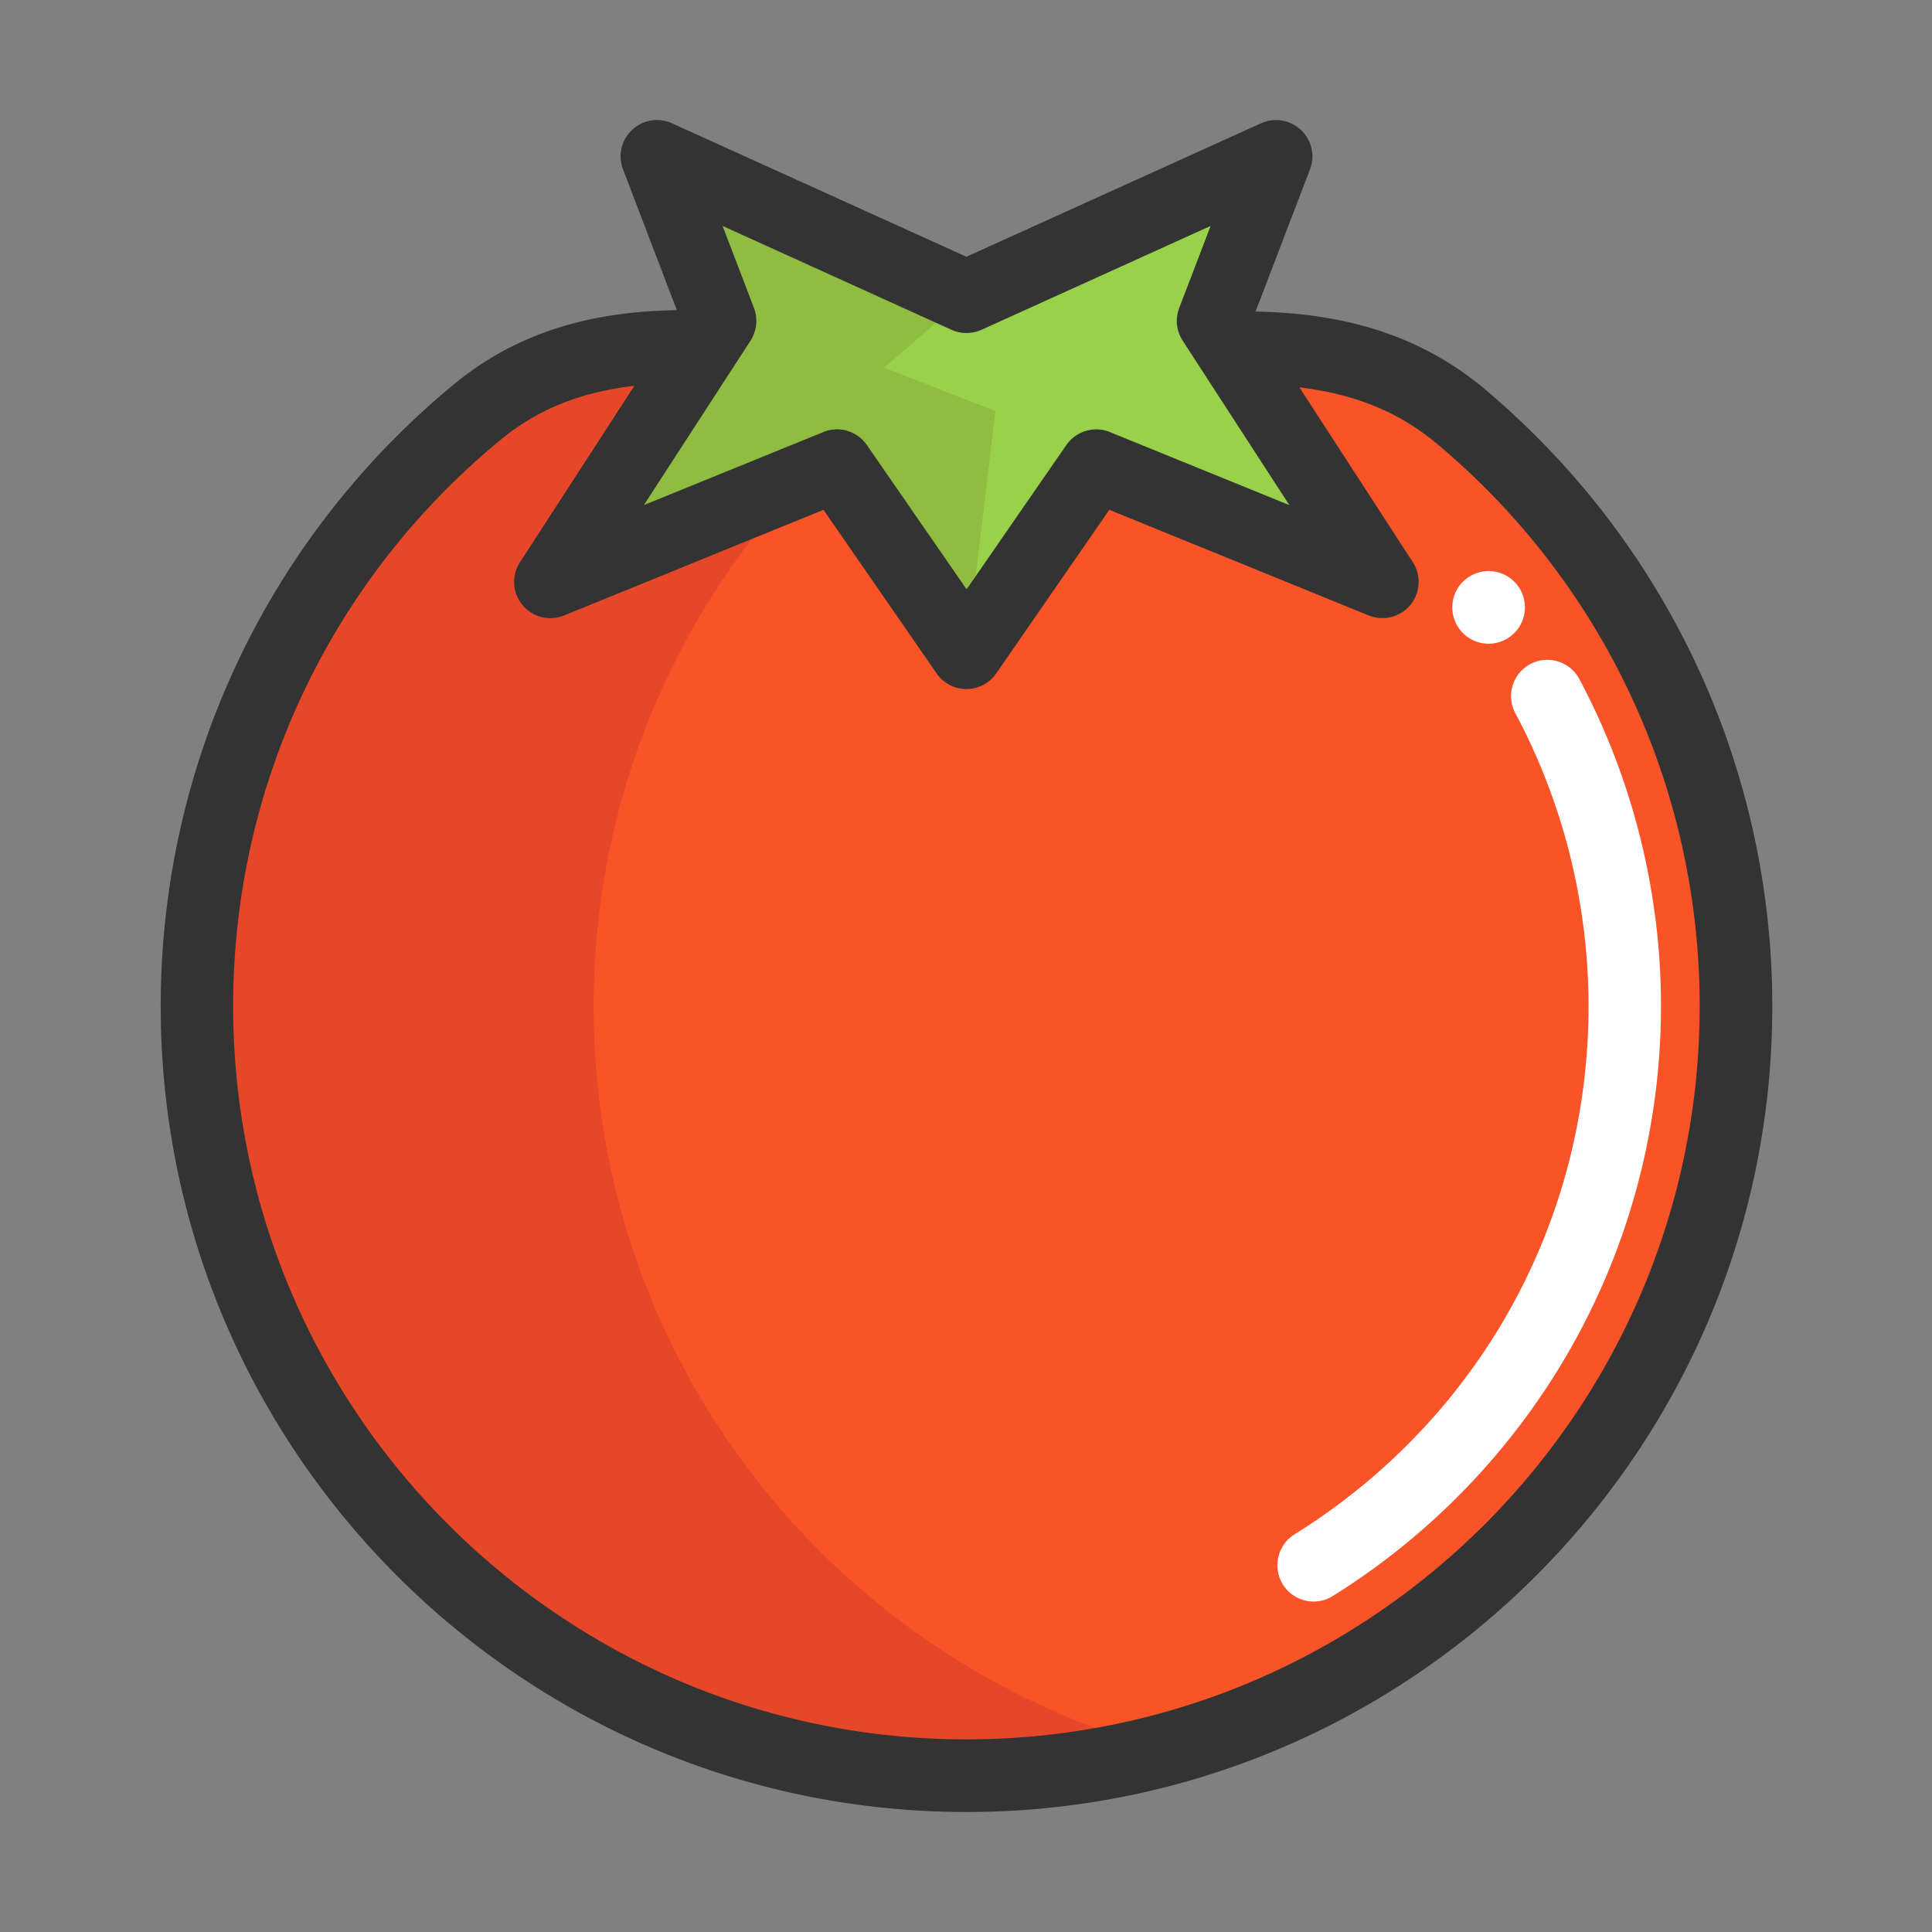 <?xml version="1.0" standalone="no"?><!DOCTYPE svg PUBLIC "-//W3C//DTD SVG 1.1//EN" "http://www.w3.org/Graphics/SVG/1.1/DTD/svg11.dtd"><svg t="1711468521358" class="icon" viewBox="0 0 1024 1024" version="1.1" xmlns="http://www.w3.org/2000/svg" p-id="4390" xmlns:xlink="http://www.w3.org/1999/xlink" width="16" height="16"><rect x="0" y="0" width="1024" height="1024" fill="#808080" stroke="none"/><path d="M732.705 308.503l-151.709-61.703-68.779 99.371-68.675-99.371-151.814 61.703 80.953-124.864 8.844-13.527-33.401-87.197 164.092 74.294 164.092-74.294-33.297 87.197 9.157 14.256z" fill="#9AD14B" p-id="4391"></path><path d="M774.43 220.89c89.07 74.814 145.674 186.984 145.674 312.472 0 225.275-182.614 407.889-407.889 407.889S104.327 758.638 104.327 533.362c0-126.737 57.749-239.948 148.484-314.762 35.378-29.239 75.855-35.691 119.869-34.858l-80.953 124.864 151.814-61.808 68.675 99.371 68.675-99.371 151.814 61.808-80.538-124.136c45.057-0.727 86.262 6.245 122.264 36.42z" fill="#F95428" p-id="4392"></path><path d="M314.618 533.362c0-107.903 41.933-206.025 110.4-279.071L291.831 308.503l80.953-124.864c-44.015-0.832-84.491 5.619-119.869 34.858-90.735 74.919-148.588 188.129-148.588 314.865 0 225.275 182.614 407.889 407.889 407.889 36.314 0 71.589-4.787 105.094-13.735-174.289-46.408-302.691-205.297-302.691-394.154z" fill="#E54728" p-id="4393"></path><path d="M696.286 848.852c-6.452 0-12.694-3.225-16.336-9.052-5.619-9.052-2.81-20.915 6.139-26.534 97.602-60.768 155.872-165.445 155.872-280.008 0-54.107-13.423-107.8-38.811-155.248-4.995-9.364-1.457-21.018 7.908-26.013 9.364-4.995 21.018-1.457 26.013 7.908 28.302 53.067 43.286 113.002 43.286 173.353 0 63.576-16.545 126.321-47.865 181.365-30.384 53.484-73.982 98.851-126.113 131.315a18.898 18.898 0 0 1-10.093 2.913z" fill="#FFFFFF" p-id="4394"></path><path d="M527.616 217.873l-15.4 128.298-68.675-99.371-151.814 61.703 80.953-124.864 8.844-13.527-33.401-87.197 164.092 74.294-43.598 37.668z" fill="#90BC42" p-id="4395"></path><path d="M788.998 321.926m-19.25 0a19.25 19.25 0 1 0 38.5 0 19.25 19.25 0 1 0-38.5 0Z" fill="#FFFFFF" p-id="4396"></path><path d="M786.813 206.114c-39.54-33.193-84.283-40.165-121.326-40.997l28.822-75.334c2.81-7.284 0.937-15.504-4.787-20.915-5.722-5.307-14.047-6.764-21.123-3.538l-156.184 70.757-156.079-70.757c-7.076-3.225-15.4-1.873-21.123 3.538-5.722 5.307-7.596 13.631-4.787 20.915l28.511 74.606c-36.211 0.625-79.497 7.387-118.204 39.333-98.747 81.578-155.352 201.655-155.352 329.641 0 235.473 191.562 427.035 427.139 427.035 235.473 0 427.035-191.562 427.035-427.035 0-126.529-55.669-245.773-152.543-327.248zM504.308 174.795c4.995 2.289 10.821 2.289 15.92 0l121.431-55.044-16.648 43.495c-2.185 5.722-1.56 12.174 1.873 17.377l56.501 87.093-95.105-38.708c-8.324-3.434-17.898-0.52-23.1 6.867l-52.859 76.479-52.859-76.479c-3.642-5.307-9.677-8.324-15.816-8.324-2.393 0-4.89 0.417-7.284 1.457l-95.105 38.708 56.501-87.093c3.33-5.202 4.058-11.549 1.873-17.377l-16.648-43.495 121.325 55.044z m7.908 747.104c-214.35 0-388.639-174.29-388.639-388.639 0-116.435 51.507-225.692 141.409-299.882 19.666-16.233 41.933-25.389 71.277-28.927l-60.663 93.544c-4.579 7.076-4.058 16.233 1.353 22.683a19.118 19.118 0 0 0 22.06 5.515l137.455-55.981 59.935 86.676c3.538 5.202 9.469 8.324 15.816 8.324s12.278-3.122 15.816-8.324l59.935-86.676 137.455 55.981c7.804 3.122 16.753 0.937 22.06-5.515 5.307-6.452 5.931-15.713 1.353-22.683l-60.143-92.712c30.279 3.746 53.171 13.319 73.357 30.279 88.237 74.086 138.807 182.614 138.807 297.697-0.001 214.349-174.29 388.639-388.64 388.639z" fill="#333333" p-id="4397"></path></svg>
